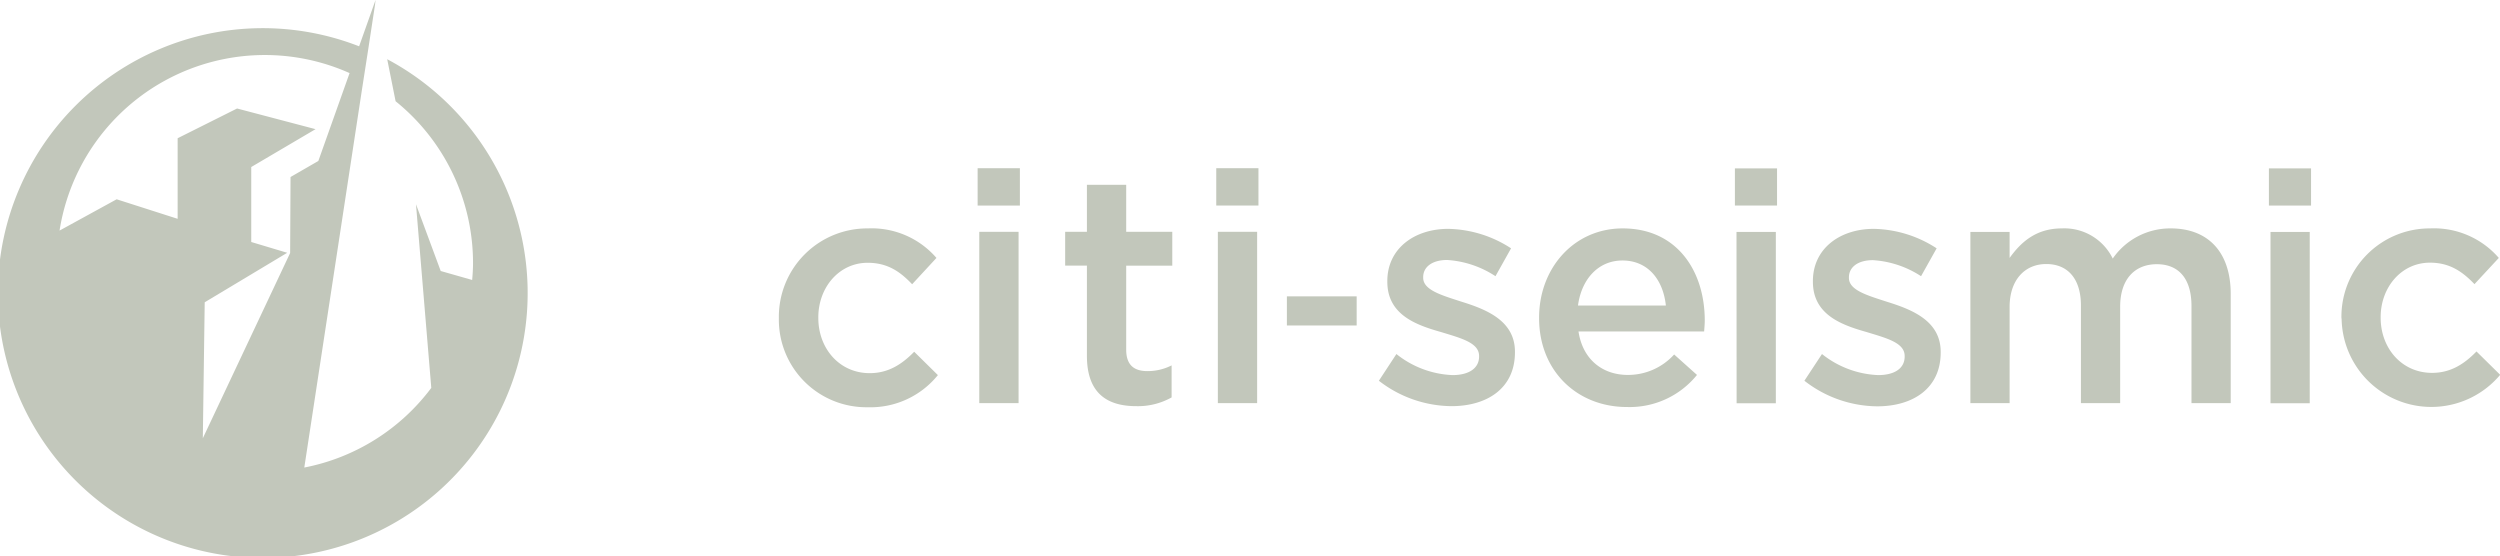 <?xml version="1.0" encoding="UTF-8"?> <svg xmlns="http://www.w3.org/2000/svg" viewBox="0 0 437.82 97.4"><defs><style> .cls-1 { fill: #c2c7bb; } </style></defs><title>logo-citiseismic</title><g id="Layer_2" data-name="Layer 2"><g id="Layer_1-2" data-name="Layer 1"><g><g><path class="cls-1" d="M67.81,10.37l1.47,7.36A36.38,36.38,0,0,1,82.84,46.09c0,1-.07,2-.15,2.94l-5.51-1.57L72.85,35.77l2.68,32.16A36.43,36.43,0,0,1,53.29,81.88l10.07-66v0l1.1-7.07h0l1.22-8L65.77,0,62.89,8.11a46.39,46.39,0,1,0,4.92,2.26m-17,33.94L35.52,76.75l.33-23.81L50.3,44.27,44,42.38V29.25l11.26-6.63L41.52,19,31.11,24.21V38.32L20.43,34.9l-10,5.48A36.39,36.39,0,0,1,61.22,12.8L55.75,28.19,50.88,31ZM52.69,82h0v0Z"></path><path class="cls-1" d="M136.4,55.78v-.11A15.48,15.48,0,0,1,152,40a15,15,0,0,1,12,5.17l-4.26,4.61c-2.1-2.22-4.32-3.76-7.79-3.76-5,0-8.64,4.32-8.64,9.55v.12c0,5.34,3.7,9.66,9,9.66,3.24,0,5.63-1.53,7.79-3.75l4.15,4.09a15.17,15.17,0,0,1-12.28,5.63A15.33,15.33,0,0,1,136.4,55.78Z"></path><path class="cls-1" d="M171.21,29.46h7.4V36h-7.4Zm.29,11.14h6.88v30H171.5Z"></path><path class="cls-1" d="M190.35,62.32V46.52h-3.81V40.6h3.81V32.36h6.88V40.6h8.07v5.92h-8.07V61.24c0,2.67,1.36,3.75,3.69,3.75a9.23,9.23,0,0,0,4.26-1V69.6A12.06,12.06,0,0,1,199,71.13C193.93,71.13,190.35,68.91,190.35,62.32Z"></path><path class="cls-1" d="M213,29.46h7.39V36H213Zm.28,11.14h6.88v30h-6.88Z"></path></g><g><path class="cls-1" d="M241.48,66.68,244.55,62a16.8,16.8,0,0,0,9.82,3.69c2.95,0,4.66-1.25,4.66-3.24v-.11c0-2.33-3.18-3.12-6.7-4.2-4.43-1.25-9.37-3.07-9.37-8.8v-.12c0-5.67,4.71-9.14,10.67-9.14a20.8,20.8,0,0,1,11,3.41l-2.73,4.88a17.38,17.38,0,0,0-8.46-2.84c-2.67,0-4.2,1.25-4.2,3v.12c0,2.15,3.24,3.06,6.76,4.2,4.37,1.36,9.31,3.35,9.31,8.74v.11c0,6.31-4.88,9.43-11.13,9.43A21,21,0,0,1,241.48,66.68Z"></path><path class="cls-1" d="M303.83,29.49h7.38V36h-7.38Zm.28,11.13H311v30h-6.87Z"></path><path class="cls-1" d="M225.37,57v-5.1h12.22V57Z"></path><path class="cls-1" d="M269.54,55.73v-.12C269.54,47,275.61,40,284.18,40c9.54,0,14.37,7.49,14.37,16.12,0,.63-.06,1.25-.11,1.93h-22c.73,4.89,4.2,7.61,8.63,7.61a10.89,10.89,0,0,0,8.12-3.58l4,3.58a15.16,15.16,0,0,1-12.27,5.62C276.24,71.28,269.54,65,269.54,55.73Zm22.2-2.22c-.46-4.43-3.07-7.89-7.61-7.89-4.2,0-7.16,3.24-7.78,7.89Z"></path><path class="cls-1" d="M316,66.68,319.08,62a16.85,16.85,0,0,0,9.82,3.69c3,0,4.66-1.25,4.66-3.24v-.11c0-2.33-3.18-3.12-6.7-4.2-4.43-1.25-9.37-3.07-9.37-8.8v-.12c0-5.67,4.71-9.14,10.67-9.14a20.8,20.8,0,0,1,11,3.41l-2.73,4.88A17.38,17.38,0,0,0,328,45.56c-2.66,0-4.2,1.25-4.2,3v.12c0,2.15,3.24,3.06,6.76,4.2,4.37,1.36,9.31,3.35,9.31,8.74v.11c0,6.31-4.88,9.43-11.13,9.43A21,21,0,0,1,316,66.68Z"></path><path class="cls-1" d="M345.07,40.62h6.87v4.55c1.93-2.67,4.54-5.17,9.14-5.17A9.43,9.43,0,0,1,370,45.28,12.23,12.23,0,0,1,380.16,40c6.53,0,10.5,4.14,10.5,11.47V70.6h-6.87v-17c0-4.77-2.21-7.33-6.07-7.33s-6.42,2.62-6.42,7.44V70.6h-6.87V53.51c0-4.65-2.27-7.27-6.07-7.27s-6.42,2.84-6.42,7.5V70.6h-6.87Z"></path><path class="cls-1" d="M397.35,29.49h7.38V36h-7.38Zm.28,11.13h6.87v30h-6.87Z"></path><path class="cls-1" d="M410.05,55.78v-.11A15.46,15.46,0,0,1,425.61,40a15,15,0,0,1,12,5.17l-4.26,4.59C431.23,47.55,429,46,425.55,46c-5,0-8.63,4.31-8.63,9.54v.11c0,5.34,3.7,9.65,9,9.65,3.24,0,5.63-1.53,7.78-3.75l4.15,4.09a15.72,15.72,0,0,1-27.77-9.88Z"></path></g></g></g></g></svg> 